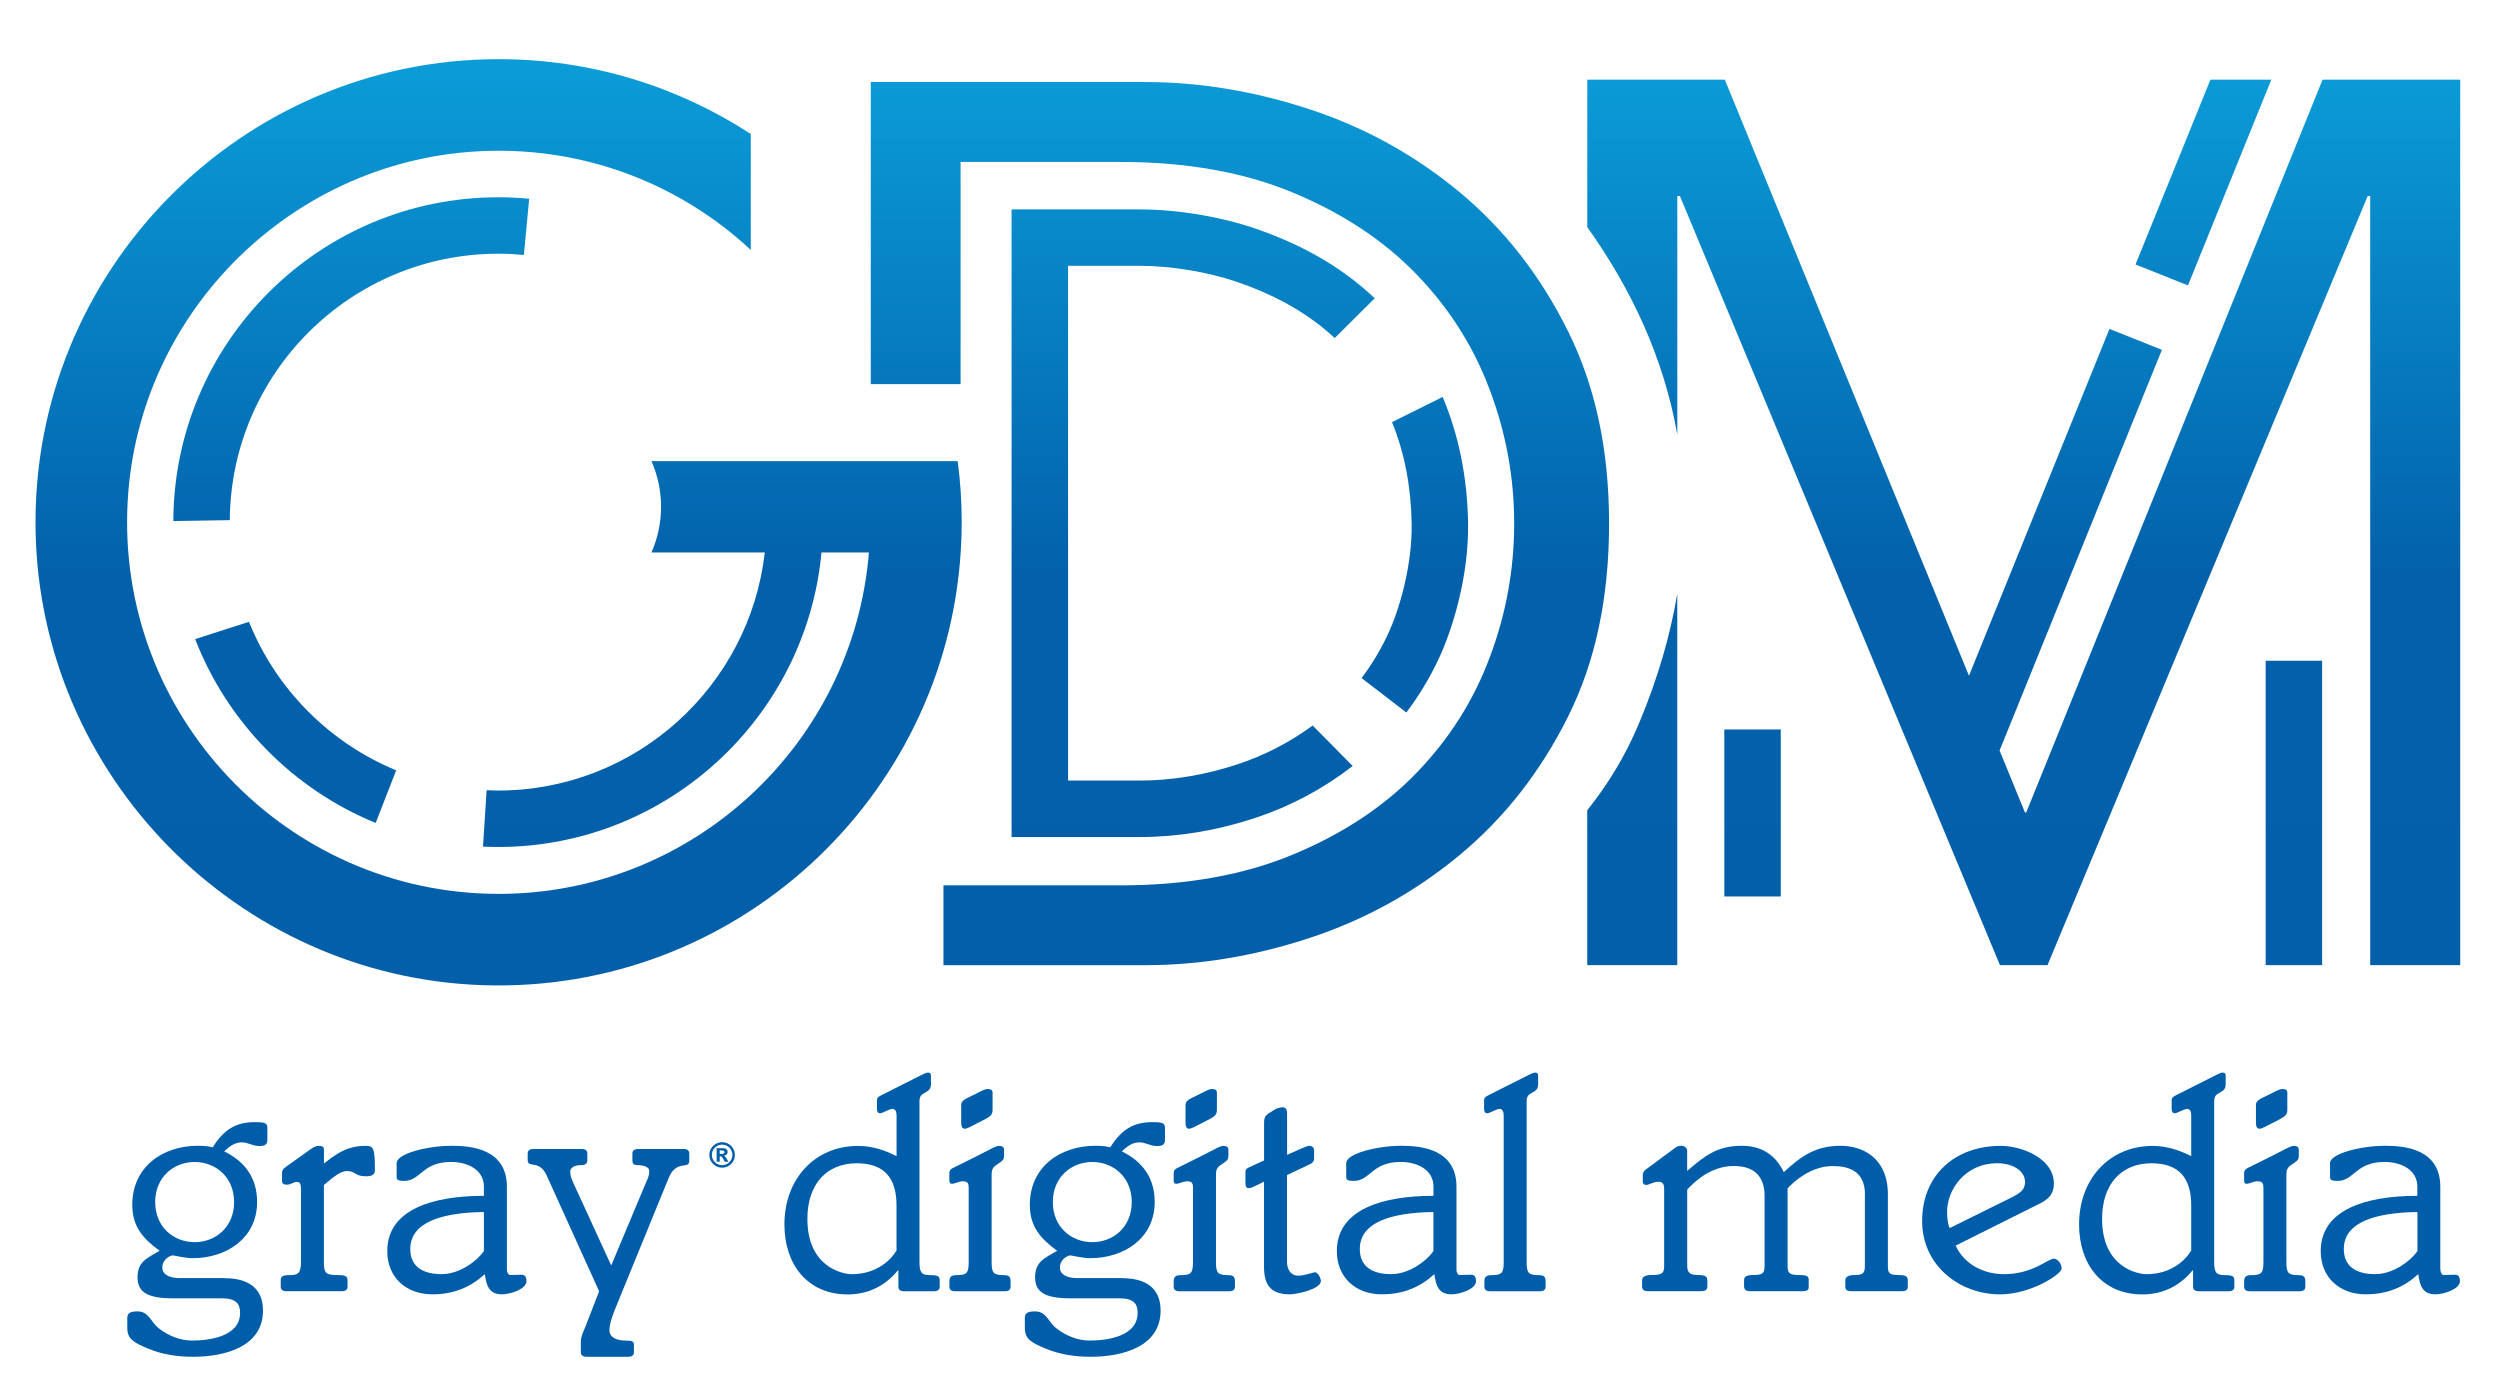 <?xml version="1.0" encoding="UTF-8" standalone="no"?>
<svg
   id="Layer_1"
   version="1.1"
   viewBox="0 0 531.473 295.86"
   sodipodi:docname="GDM_New_Gradient.svg"
   width="531.473"
   height="295.86"
   inkscape:version="1.3.2 (091e20e, 2023-11-25)"
   xmlns:inkscape="http://www.inkscape.org/namespaces/inkscape"
   xmlns:sodipodi="http://sodipodi.sourceforge.net/DTD/sodipodi-0.dtd"
   xmlns="http://www.w3.org/2000/svg"
   xmlns:svg="http://www.w3.org/2000/svg">
  <sodipodi:namedview
     id="namedview68"
     pagecolor="#ffffff"
     bordercolor="#000000"
     borderopacity="0.25"
     inkscape:showpageshadow="2"
     inkscape:pageopacity="0.0"
     inkscape:pagecheckerboard="0"
     inkscape:deskcolor="#d1d1d1"
     inkscape:zoom="0.39747965"
     inkscape:cx="344.67173"
     inkscape:cy="100.63408"
     inkscape:window-width="1312"
     inkscape:window-height="449"
     inkscape:window-x="307"
     inkscape:window-y="349"
     inkscape:window-maximized="0"
     inkscape:current-layer="Layer_1" />
  <!-- Generator: Adobe Illustrator 29.8.1, SVG Export Plug-In . SVG Version: 2.1.1 Build 2)  -->
  <defs
     id="defs44">
    <style
       id="style1">
      .st0 {
        fill: url(#linear-gradient2);
      }

      .st1 {
        fill: url(#linear-gradient1);
      }

      .st2 {
        fill: url(#linear-gradient9);
      }

      .st3 {
        fill: url(#linear-gradient3);
      }

      .st4 {
        fill: url(#linear-gradient6);
      }

      .st5 {
        fill: url(#linear-gradient8);
      }

      .st6 {
        fill: url(#linear-gradient7);
      }

      .st7 {
        fill: url(#linear-gradient5);
      }

      .st8 {
        fill: url(#linear-gradient4);
      }

      .st9 {
        fill: url(#linear-gradient10);
      }

      .st10 {
        fill: url(#linear-gradient);
      }

      .st11 {
        fill: #005daa;
      }
    </style>
    <linearGradient
       id="linear-gradient"
       x1="389.6"
       y1="409.34"
       x2="389.6"
       y2="229.96"
       gradientTransform="matrix(1,0,0,-1,0,540)"
       gradientUnits="userSpaceOnUse">
      <stop
         offset="0"
         stop-color="#0b9cd8"
         id="stop1" />
      <stop
         offset=".47"
         stop-color="#046eb5"
         id="stop2" />
      <stop
         offset=".6"
         stop-color="#0361ab"
         id="stop3" />
      <stop
         offset="1"
         stop-color="#035faa"
         id="stop4" />
    </linearGradient>
    <linearGradient
       id="linear-gradient1"
       x1="379.65"
       y1="409.34"
       x2="379.65"
       y2="229.96"
       gradientTransform="matrix(1,0,0,-1,0,540)"
       gradientUnits="userSpaceOnUse">
      <stop
         offset="0"
         stop-color="#0b9cd8"
         id="stop5" />
      <stop
         offset=".47"
         stop-color="#046eb5"
         id="stop6" />
      <stop
         offset=".6"
         stop-color="#0361ab"
         id="stop7" />
      <stop
         offset="1"
         stop-color="#035faa"
         id="stop8" />
    </linearGradient>
    <linearGradient
       id="linear-gradient2"
       x1="426.78"
       y1="409.34"
       x2="426.78"
       y2="229.96"
       gradientTransform="matrix(1,0,0,-1,0,540)"
       gradientUnits="userSpaceOnUse">
      <stop
         offset="0"
         stop-color="#0b9cd8"
         id="stop9" />
      <stop
         offset=".47"
         stop-color="#046eb5"
         id="stop10" />
      <stop
         offset=".6"
         stop-color="#0361ab"
         id="stop11" />
      <stop
         offset="1"
         stop-color="#035faa"
         id="stop12" />
    </linearGradient>
    <linearGradient
       id="linear-gradient3"
       x1="200.68"
       y1="409.34"
       x2="200.68"
       y2="229.96"
       gradientTransform="matrix(1,0,0,-1,0,540)"
       gradientUnits="userSpaceOnUse">
      <stop
         offset="0"
         stop-color="#0b9cd8"
         id="stop13" />
      <stop
         offset=".47"
         stop-color="#046eb5"
         id="stop14" />
      <stop
         offset=".6"
         stop-color="#0361ab"
         id="stop15" />
      <stop
         offset="1"
         stop-color="#035faa"
         id="stop16" />
    </linearGradient>
    <linearGradient
       id="linear-gradient4"
       x1="188.85"
       y1="409.34"
       x2="188.85"
       y2="229.96"
       gradientTransform="matrix(1,0,0,-1,0,540)"
       gradientUnits="userSpaceOnUse">
      <stop
         offset="0"
         stop-color="#0b9cd8"
         id="stop17" />
      <stop
         offset=".47"
         stop-color="#046eb5"
         id="stop18" />
      <stop
         offset=".6"
         stop-color="#0361ab"
         id="stop19" />
      <stop
         offset="1"
         stop-color="#035faa"
         id="stop20" />
    </linearGradient>
    <linearGradient
       id="linear-gradient5"
       x1="232"
       y1="409.34"
       x2="232"
       y2="229.96"
       gradientTransform="matrix(1,0,0,-1,0,540)"
       gradientUnits="userSpaceOnUse">
      <stop
         offset="0"
         stop-color="#0b9cd8"
         id="stop21" />
      <stop
         offset=".47"
         stop-color="#046eb5"
         id="stop22" />
      <stop
         offset=".6"
         stop-color="#0361ab"
         id="stop23" />
      <stop
         offset="1"
         stop-color="#035faa"
         id="stop24" />
    </linearGradient>
    <linearGradient
       id="linear-gradient6"
       x1="498.57"
       y1="409.34"
       x2="498.57"
       y2="229.96"
       gradientTransform="matrix(1,0,0,-1,0,540)"
       gradientUnits="userSpaceOnUse">
      <stop
         offset="0"
         stop-color="#0b9cd8"
         id="stop25" />
      <stop
         offset=".47"
         stop-color="#046eb5"
         id="stop26" />
      <stop
         offset=".6"
         stop-color="#0361ab"
         id="stop27" />
      <stop
         offset="1"
         stop-color="#035faa"
         id="stop28" />
    </linearGradient>
    <linearGradient
       id="linear-gradient7"
       x1="613.66"
       y1="409.34"
       x2="613.66"
       y2="229.96"
       gradientTransform="matrix(1,0,0,-1,0,540)"
       gradientUnits="userSpaceOnUse">
      <stop
         offset="0"
         stop-color="#0b9cd8"
         id="stop29" />
      <stop
         offset=".47"
         stop-color="#046eb5"
         id="stop30" />
      <stop
         offset=".6"
         stop-color="#0361ab"
         id="stop31" />
      <stop
         offset="1"
         stop-color="#035faa"
         id="stop32" />
    </linearGradient>
    <linearGradient
       id="linear-gradient8"
       x1="473"
       y1="409.34"
       x2="473"
       y2="229.96"
       gradientTransform="matrix(1,0,0,-1,0,540)"
       gradientUnits="userSpaceOnUse">
      <stop
         offset="0"
         stop-color="#0b9cd8"
         id="stop33" />
      <stop
         offset=".47"
         stop-color="#046eb5"
         id="stop34" />
      <stop
         offset=".6"
         stop-color="#0361ab"
         id="stop35" />
      <stop
         offset="1"
         stop-color="#035faa"
         id="stop36" />
    </linearGradient>
    <linearGradient
       id="linear-gradient9"
       x1="556.23"
       y1="409.34"
       x2="556.23"
       y2="229.96"
       gradientTransform="matrix(1,0,0,-1,0,540)"
       gradientUnits="userSpaceOnUse">
      <stop
         offset="0"
         stop-color="#0b9cd8"
         id="stop37" />
      <stop
         offset=".47"
         stop-color="#046eb5"
         id="stop38" />
      <stop
         offset=".6"
         stop-color="#0361ab"
         id="stop39" />
      <stop
         offset="1"
         stop-color="#035faa"
         id="stop40" />
    </linearGradient>
    <linearGradient
       id="linear-gradient10"
       x1="594.42"
       y1="409.34"
       x2="594.42"
       y2="229.96"
       gradientTransform="matrix(1,0,0,-1,0,540)"
       gradientUnits="userSpaceOnUse">
      <stop
         offset="0"
         stop-color="#0b9cd8"
         id="stop41" />
      <stop
         offset=".47"
         stop-color="#046eb5"
         id="stop42" />
      <stop
         offset=".6"
         stop-color="#0361ab"
         id="stop43" />
      <stop
         offset="1"
         stop-color="#035faa"
         id="stop44" />
    </linearGradient>
  </defs>
  <g
     id="Blue_Gradient"
     transform="translate(-126,-116.501)">
    <g
       id="g46">
      <path
         class="st10"
         d="m 459.31,186.84 c -5.84,-11.75 -13.49,-21.56 -22.95,-29.43 -9.46,-7.86 -20.06,-13.75 -31.81,-17.63 -11.75,-3.88 -23.47,-5.84 -35.12,-5.84 h -58.31 v 64.22 h 19.09 v -47.23 h 33.91 c 14.13,0 26.47,2.19 36.98,6.62 10.53,4.41 19.23,10.2 26.12,17.37 6.91,7.15 12.08,15.32 15.51,24.52 3.46,9.2 5.17,18.66 5.17,28.36 0,9.7 -1.72,19.21 -5.17,28.38 -3.43,9.2 -8.6,17.37 -15.51,24.54 -6.89,7.15 -15.58,12.94 -26.12,17.35 -10.51,4.43 -22.85,6.65 -36.98,6.65 h -37.55 v 16.97 h 42.87 c 11.65,0 23.38,-1.95 35.12,-5.84 11.75,-3.88 22.35,-9.77 31.81,-17.63 9.46,-7.86 17.11,-17.63 22.95,-29.31 5.84,-11.65 8.75,-25.35 8.75,-41.1 0,-15.75 -2.91,-29.19 -8.75,-40.96 h -0.01 z"
         id="path44"
         style="fill:url(#linear-gradient)" />
      <path
         class="st1"
         d="m 389.13,278.97 c -6.97,2.3 -13.98,3.47 -20.83,3.47 H 353.06 V 173.01 h 15.24 c 6.64,0 14.6,1.32 20.76,3.45 7.46,2.57 13.57,5.89 18.67,10.13 0.69,0.58 1.37,1.17 2.02,1.78 l 8.5,-8.46 c -0.92,-0.87 -1.87,-1.72 -2.86,-2.54 -6.24,-5.19 -13.58,-9.19 -22.43,-12.25 -7.45,-2.57 -16.67,-4.1 -24.67,-4.1 h -27.24 v 12 0 109.43 0 12 h 27.24 c 8.14,0 16.41,-1.37 24.6,-4.08 7.52,-2.49 14.45,-6.2 20.67,-11.02 -2.59,-2.63 -5.75,-5.85 -8.51,-8.61 -4.84,3.56 -10.18,6.33 -15.93,8.23 v 0 z"
         id="path45"
         style="fill:url(#linear-gradient1)" />
      <path
         class="st0"
         d="m 432.68,200.89 -10.75,5.35 c 2.66,6.53 4.03,13.62 4.17,21.58 0.15,8.69 -2.52,18.27 -5.23,23.91 -1.58,3.29 -3.37,6.23 -5.42,8.92 l 9.52,7.32 c 2.54,-3.34 4.76,-6.98 6.71,-11.04 3.08,-6.41 6.61,-17.93 6.42,-29.32 -0.17,-9.67 -2,-18.64 -5.41,-26.73 v 0 z"
         id="path46"
         style="fill:url(#linear-gradient2)" />
    </g>
    <g
       id="g49">
      <g
         id="g48">
        <path
           class="st3"
           d="m 174.85,227.09 c 0.22,-31.27 25.72,-56.65 57.05,-56.65 1.82,0 3.66,0.09 5.47,0.26 l 1.13,-11.95 c -2.18,-0.21 -4.4,-0.31 -6.6,-0.31 -38,0 -68.93,30.86 -69.05,68.83 l 12,-0.19 v 0 z"
           id="path47"
           style="fill:url(#linear-gradient3)" />
        <path
           class="st8"
           d="M 210.22,280.27 C 196,274.41 184.66,262.97 178.93,248.69 l -11.44,3.68 c 6.86,17.71 20.82,31.9 38.37,39.08 z"
           id="path48"
           style="fill:url(#linear-gradient4)" />
      </g>
      <path
         class="st7"
         d="m 329.59,214.53 h -65.1 c 1.31,2.97 2.04,6.26 2.04,9.71 0,3.45 -0.73,6.74 -2.04,9.71 h 24.09 c -3.22,28.43 -27.4,50.61 -56.68,50.61 -0.82,0 -1.63,-0.03 -2.45,-0.06 l -0.77,11.98 c 1.07,0.05 2.14,0.08 3.21,0.08 35.9,0 65.48,-27.54 68.75,-62.61 h 10.08 c -3.27,40.56 -37.32,72.58 -78.72,72.58 -45.07,0 -81.44,-37.97 -78.85,-83.58 2.3,-40.48 35.46,-72.9 75.98,-74.35 21.81,-0.78 41.76,7.32 56.48,21.04 V 144.99 C 270.2,134.93 251.76,129.08 232,129.08 c -54.81,0 -99.32,45.04 -98.44,100.05 0.84,52.23 42.91,95.09 95.12,96.81 53.62,1.77 98.16,-39.62 101.55,-91.99 0.14,-2.13 0.22,-4.28 0.22,-6.43 0,-4.4 -0.29,-8.74 -0.86,-13 v 0 z"
         id="path49"
         style="fill:url(#linear-gradient5)" />
    </g>
    <g
       id="g52">
      <rect
         class="st4"
         x="492.57"
         y="271.58"
         width="12"
         height="35.5"
         id="rect49"
         style="fill:url(#linear-gradient6)" />
      <rect
         class="st6"
         x="607.66"
         y="256.97"
         width="12"
         height="64.71"
         id="rect50"
         style="fill:url(#linear-gradient7)" />
      <g
         id="g51">
        <path
           class="st5"
           d="m 463.43,288.76 v 32.92 h 19.14 v -78.96 c -1.48,8.82 -4.13,18.04 -8.17,27.64 -2.87,6.86 -6.62,12.95 -10.97,18.4 z"
           id="path50"
           style="fill:url(#linear-gradient8)" />
        <path
           class="st2"
           d="m 619.75,133.44 -63,155.8 h -0.26 l -5.4,-13.19 34.51,-85.18 -11.15,-4.44 -29.87,73.73 -3.59,-8.77 -48.31,-117.95 h -29.24 v 31.35 c 9.32,13.07 16.27,27.76 19.14,44.13 v -50.75 h 0.55 l 68.04,163.51 h 10.11 l 68.07,-163.51 h 0.53 v 163.51 h 19.14 V 133.44 Z"
           id="path51"
           style="fill:url(#linear-gradient9)" />
      </g>
      <polygon
         class="st9"
         points="608.86,133.44 595.91,133.44 579.99,172.73 591.14,177.17 "
         id="polygon51"
         style="fill:url(#linear-gradient10)" />
    </g>
    <g
       id="g68">
      <path
         class="st11"
         d="m 173.72,388.23 c 4.89,0 8.19,1.98 8.19,6.87 0,7.73 -8.12,9.84 -14.92,9.84 -3.57,0 -6.74,-0.59 -9.44,-1.72 -3.24,-1.32 -4.49,-2.11 -4.49,-4.43 v -2.05 c 0,-1.06 0.53,-1.45 2.18,-1.45 2.44,0 2.84,2.31 4.56,3.63 2.05,1.58 4.56,2.57 7,2.57 3.43,0 10.24,-0.73 10.24,-5.88 0,-1.85 -0.73,-3.1 -3.9,-3.1 h -10.5 c -5.35,0 -7.4,-1.39 -7.4,-4.43 0,-3.43 2.05,-4.09 4.69,-5.68 -3.63,-2.64 -5.81,-5.22 -5.81,-9.77 0,-8.06 6.47,-12.55 13.93,-12.55 1.19,0 2.11,0.07 3.17,0.33 2.44,-3.9 5.08,-5.35 8.91,-5.35 2.31,0 2.71,0.2 2.71,1.32 v 2.44 c 0,1.06 -0.6,1.32 -1.72,1.32 -1.45,0 -2.38,-0.79 -3.7,-0.79 -1.72,0 -2.77,1.06 -3.76,1.92 4.49,2.18 7,5.75 7,10.76 0,7.73 -6.54,11.95 -13.74,11.95 -1.52,0 -3.96,-0.6 -4.23,-0.6 -0.27,0 -2.18,0.66 -2.18,2.58 0,1.58 1.65,2.25 3.63,2.25 h 9.58 z m -6.34,-7.66 c 4.49,0 8.39,-3.24 8.39,-8.52 0,-5.28 -3.9,-8.52 -8.39,-8.52 -4.49,0 -8.39,3.24 -8.39,8.52 0,5.28 3.9,8.52 8.39,8.52 z"
         id="path52" />
      <path
         class="st11"
         d="m 194.86,384.86 c 0,2.38 0.46,2.71 2.97,2.71 1.65,0 2.05,0.26 2.05,1.12 v 1.32 c 0,0.66 -0.4,0.99 -1.26,0.99 h -11.69 c -0.86,0 -1.25,-0.33 -1.25,-0.99 v -1.32 c 0,-0.86 0.4,-1.12 2.05,-1.12 1.65,0 2.25,-0.46 2.25,-2.71 v -15.65 c 0,-1.12 -0.26,-1.45 -0.92,-1.45 -0.59,0 -1.26,0.59 -2.05,0.59 -0.79,0 -1.06,-0.26 -1.06,-0.92 v -1.52 c 0,-0.46 0.13,-0.86 0.79,-1.32 l 5.09,-3.63 c 0.73,-0.53 1.25,-0.86 1.98,-0.86 0.73,0 1.06,0.2 1.06,0.86 v 2.9 c 2.44,-1.92 4.82,-3.76 8.78,-3.76 1.72,0 2.05,0.33 2.05,5.08 0,0.92 -0.4,1.39 -1.92,1.39 -2.38,0 -2.11,-1.12 -4.03,-1.12 -1.65,0 -3.63,1.98 -4.89,2.97 z"
         id="path53" />
      <path
         class="st11"
         d="m 233.76,386.31 c 0,0.79 0.33,1.25 0.79,1.25 0.66,0 1.45,-0.07 2.25,-0.07 0.8,0 1.12,0.4 1.12,1.39 0,1.65 -3.37,2.78 -5.22,2.78 -2.77,0 -3.3,-1.92 -3.63,-4.29 -3.04,2.77 -6.6,4.29 -11.16,4.29 -5.55,0 -9.58,-3.57 -9.58,-9.18 0,-9.05 10.04,-11.76 20.54,-11.76 v -1.98 c 0,-3.43 -3.24,-5.22 -7,-5.22 -6.14,0 -6.41,4.03 -9.97,4.03 -1.32,0 -1.58,-0.26 -1.58,-0.86 v -2.91 c 0,-2.05 6.6,-3.7 11.75,-3.7 4.36,0 11.69,0.79 11.69,8.72 v 17.5 0 z m -4.89,-12.15 c -8.98,0.13 -15.65,2.18 -15.65,7.86 0,4.03 3.04,5.35 6.67,5.35 3.96,0 7.66,-2.97 8.98,-4.89 z"
         id="path54" />
      <path
         class="st11"
         d="m 263.55,367.43 c 0.4,-0.86 0.46,-1.45 0.46,-2.05 0,-0.79 -1.19,-1.19 -2.58,-1.19 -0.73,0 -0.99,-0.33 -0.99,-0.99 v -1.45 c 0,-0.66 0.4,-0.99 1.26,-0.99 h 9.58 c 0.86,0 1.25,0.33 1.25,0.99 v 1.52 c 0,1.98 -2.77,-0.4 -4.42,3.76 l -11.36,27.8 c -0.66,1.65 -1.19,3.17 -1.19,4.56 0,1.25 1.32,2.11 3.43,2.11 1.45,0 1.78,0.13 1.78,0.93 v 1.52 c 0,0.66 -0.4,0.99 -1.25,0.99 h -8.78 c -0.86,0 -1.26,-0.33 -1.26,-0.99 v -2.18 c 0,-1.19 0.59,-2.25 0.92,-3.1 l 2.97,-7.66 -11.16,-24.63 c -1.52,-3.43 -4.03,-1.45 -4.03,-3.24 v -1.39 c 0,-0.66 0.4,-0.99 1.26,-0.99 h 10.17 c 0.86,0 1.25,0.33 1.25,0.99 v 1.39 c 0,0.73 -0.4,1.06 -1.45,1.06 -1.32,0 -2.18,0.6 -2.18,1.32 0,0.99 0.26,1.52 0.59,2.31 l 8.12,17.7 7.59,-18.09 h 0.02 z"
         id="path55" />
      <path
         class="st11"
         d="m 316.59,353.56 c 0,-0.93 -0.4,-1.32 -0.86,-1.32 -0.66,0 -2.11,0.93 -2.64,0.93 -0.53,0 -0.66,-0.46 -0.66,-0.99 v -1.78 c 0,-0.4 0.2,-0.73 0.92,-1.06 l 8.65,-4.36 c 0.46,-0.2 0.92,-0.46 1.25,-0.46 0.46,0 0.66,0.2 0.66,0.66 v 1.92 c 0,0.59 -0.26,1.06 -0.66,1.32 l -1.19,0.73 c -0.4,0.26 -0.59,0.79 -0.59,1.45 v 34.27 c 0,2.25 0.53,2.71 2.25,2.71 1.72,0 2.05,0.26 2.05,1.12 v 1.32 c 0,0.66 -0.4,0.99 -1.26,0.99 h -6.27 c -0.86,0 -1.25,-0.33 -1.25,-0.99 v -3.43 h -0.13 c -2.58,3.17 -6.21,5.09 -10.63,5.09 -8.65,0 -13.47,-6.47 -13.47,-14.86 0,-9.71 6.47,-16.71 15.65,-16.71 2.91,0 5.61,0.86 8.19,2.18 v -8.72 0 z m 0,19.22 c 0,-5.75 -2.51,-8.98 -8.45,-8.98 -6.34,0 -10.5,4.36 -10.5,11.82 0,10.24 7.46,11.76 9.44,11.76 5.15,0 8.25,-2.91 9.51,-5.02 v -9.57 0 z"
         id="path56" />
      <path
         class="st11"
         d="m 331.92,368.88 c 0,-0.86 -0.26,-1.25 -1.26,-1.25 -0.79,0 -1.72,0.53 -2.24,0.53 -0.52,0 -0.6,-0.33 -0.6,-0.79 v -1.45 c 0,-0.4 0.13,-0.79 0.66,-1.06 8.25,-4.03 9.05,-4.75 9.91,-4.75 0.73,0 1.06,0.26 1.06,0.86 v 1.25 c 0,0.66 -0.2,0.99 -0.92,1.45 -1.32,0.86 -1.72,1.19 -1.72,2.51 v 18.69 c 0,2.31 0.46,2.71 2.58,2.71 1.06,0 1.45,0.33 1.45,1.32 v 1.12 c 0,0.66 -0.4,0.99 -1.25,0.99 h -10.5 c -0.86,0 -1.26,-0.33 -1.26,-0.99 v -1.12 c 0,-0.99 0.46,-1.32 1.52,-1.32 2.11,0 2.58,-0.4 2.58,-2.71 v -15.98 0 z m -1.59,-17.3 c 0,-0.92 0.33,-1.25 2.38,-2.18 1.72,-0.86 2.64,-1.39 3.24,-1.39 0.73,0 1.06,0.26 1.06,0.79 v 3.7 c 0,1.19 -0.73,1.52 -2.84,2.57 -1.78,0.93 -2.58,1.39 -3.1,1.39 -0.52,0 -0.73,-0.53 -0.73,-1.19 v -3.7 0 z"
         id="path57" />
      <path
         class="st11"
         d="m 364.54,388.23 c 4.89,0 8.19,1.98 8.19,6.87 0,7.73 -8.12,9.84 -14.93,9.84 -3.57,0 -6.73,-0.59 -9.44,-1.72 -3.24,-1.32 -4.49,-2.11 -4.49,-4.43 v -2.05 c 0,-1.06 0.53,-1.45 2.18,-1.45 2.44,0 2.84,2.31 4.56,3.63 2.05,1.58 4.56,2.57 7,2.57 3.43,0 10.24,-0.73 10.24,-5.88 0,-1.85 -0.73,-3.1 -3.9,-3.1 h -10.5 c -5.35,0 -7.4,-1.39 -7.4,-4.43 0,-3.43 2.05,-4.09 4.69,-5.68 -3.63,-2.64 -5.81,-5.22 -5.81,-9.77 0,-8.06 6.47,-12.55 13.93,-12.55 1.19,0 2.11,0.07 3.17,0.33 2.44,-3.9 5.09,-5.35 8.92,-5.35 2.31,0 2.71,0.2 2.71,1.32 v 2.44 c 0,1.06 -0.59,1.32 -1.72,1.32 -1.45,0 -2.38,-0.79 -3.7,-0.79 -1.72,0 -2.77,1.06 -3.76,1.92 4.49,2.18 7,5.75 7,10.76 0,7.73 -6.54,11.95 -13.74,11.95 -1.52,0 -3.96,-0.6 -4.23,-0.6 -0.27,0 -2.18,0.66 -2.18,2.58 0,1.58 1.65,2.25 3.63,2.25 h 9.58 z m -6.33,-7.66 c 4.49,0 8.39,-3.24 8.39,-8.52 0,-5.28 -3.9,-8.52 -8.39,-8.52 -4.49,0 -8.39,3.24 -8.39,8.52 0,5.28 3.9,8.52 8.39,8.52 z"
         id="path58" />
      <path
         class="st11"
         d="m 379.61,368.88 c 0,-0.86 -0.26,-1.25 -1.26,-1.25 -0.79,0 -1.72,0.53 -2.25,0.53 -0.53,0 -0.59,-0.33 -0.59,-0.79 v -1.45 c 0,-0.4 0.13,-0.79 0.66,-1.06 8.25,-4.03 9.05,-4.75 9.91,-4.75 0.73,0 1.06,0.26 1.06,0.86 v 1.25 c 0,0.66 -0.2,0.99 -0.92,1.45 -1.32,0.86 -1.72,1.19 -1.72,2.51 v 18.69 c 0,2.31 0.46,2.71 2.58,2.71 1.06,0 1.45,0.33 1.45,1.32 v 1.12 c 0,0.66 -0.4,0.99 -1.26,0.99 h -10.5 c -0.86,0 -1.26,-0.33 -1.26,-0.99 v -1.12 c 0,-0.99 0.46,-1.32 1.52,-1.32 2.11,0 2.58,-0.4 2.58,-2.71 v -15.98 0 z m -1.59,-17.3 c 0,-0.92 0.33,-1.25 2.38,-2.18 1.72,-0.86 2.64,-1.39 3.24,-1.39 0.73,0 1.06,0.26 1.06,0.79 v 3.7 c 0,1.19 -0.73,1.52 -2.84,2.57 -1.78,0.93 -2.58,1.39 -3.1,1.39 -0.52,0 -0.73,-0.53 -0.73,-1.19 v -3.7 0 z"
         id="path59" />
      <path
         class="st11"
         d="m 394.73,367.69 -1.19,0.6 c -1.12,0.53 -1.52,0.79 -2.11,0.79 -0.53,0 -0.66,-0.4 -0.66,-1.12 v -2.25 c 0,-0.46 0.13,-0.79 0.92,-1.12 l 3.04,-1.39 v -7.93 c 0,-1.25 0.26,-1.65 1.26,-2.25 l 0.92,-0.59 c 0.59,-0.4 1.45,-0.53 1.72,-0.53 0.6,0 0.99,0.33 0.99,1.26 v 8.85 l 3.43,-1.52 c 0.53,-0.2 1.06,-0.4 1.25,-0.4 0.66,0 1.06,0.33 1.06,1.06 v 1.65 c 0,0.53 -0.26,0.92 -0.86,1.19 l -4.89,2.31 v 18.49 c 0,1.39 0.66,2.9 2.38,2.9 1.45,0 3.17,-0.72 3.57,-0.72 0.66,0 1.25,1.32 1.25,1.85 0,1.78 -5.28,2.84 -6.54,2.84 -3.7,0 -5.55,-1.52 -5.55,-5.81 v -18.16 0 z"
         id="path60" />
      <path
         class="st11"
         d="m 435.62,386.31 c 0,0.79 0.33,1.25 0.79,1.25 0.66,0 1.45,-0.07 2.25,-0.07 0.8,0 1.12,0.4 1.12,1.39 0,1.65 -3.37,2.78 -5.22,2.78 -2.77,0 -3.3,-1.92 -3.63,-4.29 -3.04,2.77 -6.6,4.29 -11.16,4.29 -5.55,0 -9.57,-3.57 -9.57,-9.18 0,-9.05 10.04,-11.76 20.54,-11.76 v -1.98 c 0,-3.43 -3.24,-5.22 -7,-5.22 -6.14,0 -6.41,4.03 -9.97,4.03 -1.32,0 -1.58,-0.26 -1.58,-0.86 v -2.91 c 0,-2.05 6.6,-3.7 11.75,-3.7 4.36,0 11.69,0.79 11.69,8.72 v 17.5 h -0.01 z m -4.89,-12.15 c -8.98,0.13 -15.65,2.18 -15.65,7.86 0,4.03 3.04,5.35 6.67,5.35 3.96,0 7.66,-2.97 8.98,-4.89 z"
         id="path61" />
      <path
         class="st11"
         d="m 445.66,353.56 c 0,-0.93 -0.4,-1.32 -0.86,-1.32 -0.66,0 -2.11,0.93 -2.64,0.93 -0.53,0 -0.66,-0.46 -0.66,-0.99 v -1.78 c 0,-0.4 0.2,-0.73 0.92,-1.06 l 8.65,-4.36 c 0.46,-0.2 0.92,-0.46 1.26,-0.46 0.46,0 0.66,0.2 0.66,0.66 v 1.92 c 0,0.59 -0.26,1.06 -0.66,1.32 l -1.19,0.73 c -0.4,0.26 -0.59,0.79 -0.59,1.45 v 34.27 c 0,2.31 0.46,2.71 2.58,2.71 1.06,0 1.45,0.33 1.45,1.32 v 1.12 c 0,0.66 -0.4,0.99 -1.26,0.99 h -10.5 c -0.86,0 -1.25,-0.33 -1.25,-0.99 v -1.12 c 0,-0.99 0.46,-1.32 1.52,-1.32 2.11,0 2.58,-0.4 2.58,-2.71 v -31.3 0 z"
         id="path62" />
      <path
         class="st11"
         d="m 522.47,370.4 c 0,-5.02 -3.57,-6.01 -6.87,-6.01 -4.69,0 -8.39,3.43 -9.58,4.75 v 16.51 c 0,1.58 0.46,1.92 2.64,1.92 1.52,0 1.85,0.33 1.85,0.99 v 1.65 c 0,0.59 -0.53,0.79 -1.25,0.79 h -11.23 c -0.79,0 -1.26,-0.33 -1.26,-1.06 v -1.32 c 0,-0.66 0.46,-1.06 1.85,-1.06 2.05,0 2.51,-0.33 2.51,-1.92 v -14.86 c 0,-3.63 -1.65,-6.4 -6.54,-6.4 -4.89,0 -8.32,3.3 -9.91,5.02 v 16.24 c 0,1.65 0.86,1.92 2.44,1.92 1.39,0 1.85,0.33 1.85,1.19 v 1.12 c 0,0.79 -0.33,1.12 -1.39,1.12 h -11.23 c -0.86,0 -1.26,-0.33 -1.26,-0.99 v -1.32 c 0,-0.73 0.73,-1.12 1.85,-1.12 2.38,0 2.84,-0.33 2.84,-1.92 v -16.38 c 0,-1.19 -0.4,-1.52 -1.25,-1.52 -1.06,0 -1.98,0.66 -2.51,0.66 -0.59,0 -0.79,-0.33 -0.79,-0.73 v -1.19 c 0,-0.66 0.2,-1.06 0.79,-1.45 l 6.07,-4.49 c 0.33,-0.26 0.73,-0.46 1.26,-0.46 0.66,0 1.32,0.33 1.32,1.12 v 4.23 c 3.76,-3.24 6.41,-5.35 11.62,-5.35 4.23,0 7.2,1.98 8.92,5.61 3.76,-3.5 6.87,-5.61 12.09,-5.61 4.36,0 10.04,2.31 10.04,10.37 v 15.19 c 0,1.52 0.26,1.92 2.38,1.92 1.45,0 1.85,0.33 1.85,1.12 v 1.39 c 0,0.59 -0.33,0.92 -1.19,0.92 h -10.9 c -0.86,0 -1.19,-0.33 -1.19,-1.06 v -1.25 c 0,-0.73 0.73,-1.12 1.85,-1.12 1.85,0 2.31,-0.33 2.31,-1.92 v -15.26 z"
         id="path63" />
      <path
         class="st11"
         d="m 534.63,376.01 c 0,-9.51 6.8,-15.91 16.71,-15.91 4.42,0 11.29,2.64 11.29,7.99 0,3.04 -2.05,3.83 -4.49,5.02 l -16.38,8.19 c 1.78,3.96 5.94,6.08 10.24,6.08 6.14,0 9.38,-3.3 10.63,-3.3 0.66,0 1.65,0.92 1.65,2.11 0,1.19 -6.6,5.48 -13.08,5.48 -8.52,0 -16.58,-6.01 -16.58,-15.65 h 0.01 z m 19.16,-5.02 c 1.85,-0.92 2.71,-1.72 2.71,-3.17 0,-2.91 -3.43,-4.03 -5.81,-4.03 -7.13,0 -10.76,5.81 -10.76,10.3 0,1.52 0.2,2.71 0.53,3.5 l 13.34,-6.6 z"
         id="path64" />
      <path
         class="st11"
         d="m 591.83,353.56 c 0,-0.93 -0.4,-1.32 -0.86,-1.32 -0.66,0 -2.11,0.93 -2.64,0.93 -0.53,0 -0.66,-0.46 -0.66,-0.99 v -1.78 c 0,-0.4 0.2,-0.73 0.92,-1.06 l 8.65,-4.36 c 0.46,-0.2 0.92,-0.46 1.25,-0.46 0.46,0 0.66,0.2 0.66,0.66 v 1.92 c 0,0.59 -0.26,1.06 -0.66,1.32 l -1.19,0.73 c -0.4,0.26 -0.59,0.79 -0.59,1.45 v 34.27 c 0,2.25 0.53,2.71 2.24,2.71 1.71,0 2.05,0.26 2.05,1.12 v 1.32 c 0,0.66 -0.4,0.99 -1.26,0.99 h -6.27 c -0.86,0 -1.25,-0.33 -1.25,-0.99 v -3.43 h -0.13 c -2.58,3.17 -6.21,5.09 -10.63,5.09 -8.65,0 -13.47,-6.47 -13.47,-14.86 0,-9.71 6.47,-16.71 15.65,-16.71 2.91,0 5.61,0.86 8.19,2.18 v -8.72 0 z m 0,19.22 c 0,-5.75 -2.51,-8.98 -8.45,-8.98 -6.34,0 -10.5,4.36 -10.5,11.82 0,10.24 7.46,11.76 9.44,11.76 5.15,0 8.25,-2.91 9.51,-5.02 v -9.57 0 z"
         id="path65" />
      <path
         class="st11"
         d="m 607.16,368.88 c 0,-0.86 -0.26,-1.25 -1.25,-1.25 -0.79,0 -1.72,0.53 -2.25,0.53 -0.53,0 -0.59,-0.33 -0.59,-0.79 v -1.45 c 0,-0.4 0.13,-0.79 0.66,-1.06 8.25,-4.03 9.05,-4.75 9.91,-4.75 0.73,0 1.06,0.26 1.06,0.86 v 1.25 c 0,0.66 -0.2,0.99 -0.92,1.45 -1.32,0.86 -1.72,1.19 -1.72,2.51 v 18.69 c 0,2.31 0.46,2.71 2.58,2.71 1.06,0 1.45,0.33 1.45,1.32 v 1.12 c 0,0.66 -0.4,0.99 -1.26,0.99 h -10.5 c -0.86,0 -1.25,-0.33 -1.25,-0.99 v -1.12 c 0,-0.99 0.46,-1.32 1.52,-1.32 2.11,0 2.58,-0.4 2.58,-2.71 v -15.98 h -0.02 z m -1.58,-17.3 c 0,-0.92 0.33,-1.25 2.38,-2.18 1.72,-0.86 2.64,-1.39 3.24,-1.39 0.73,0 1.06,0.26 1.06,0.79 v 3.7 c 0,1.19 -0.73,1.52 -2.84,2.57 -1.78,0.93 -2.58,1.39 -3.1,1.39 -0.52,0 -0.73,-0.53 -0.73,-1.19 v -3.7 h -0.01 z"
         id="path66" />
      <path
         class="st11"
         d="m 644.8,386.31 c 0,0.79 0.33,1.25 0.79,1.25 0.66,0 1.45,-0.07 2.24,-0.07 0.79,0 1.12,0.4 1.12,1.39 0,1.65 -3.37,2.78 -5.22,2.78 -2.77,0 -3.3,-1.92 -3.63,-4.29 -3.04,2.77 -6.6,4.29 -11.16,4.29 -5.55,0 -9.58,-3.57 -9.58,-9.18 0,-9.05 10.04,-11.76 20.54,-11.76 v -1.98 c 0,-3.43 -3.24,-5.22 -7,-5.22 -6.14,0 -6.41,4.03 -9.97,4.03 -1.32,0 -1.59,-0.26 -1.59,-0.86 v -2.91 c 0,-2.05 6.6,-3.7 11.75,-3.7 4.36,0 11.69,0.79 11.69,8.72 v 17.5 h 0.02 z m -4.88,-12.15 c -8.98,0.13 -15.65,2.18 -15.65,7.86 0,4.03 3.04,5.35 6.67,5.35 3.96,0 7.66,-2.97 8.98,-4.89 z"
         id="path67" />
      <path
         class="st11"
         d="m 279.52,359.32 c 0.45,0 0.89,0.12 1.32,0.35 0.42,0.23 0.76,0.56 1.01,0.99 0.25,0.43 0.37,0.89 0.37,1.37 0,0.75 -0.26,1.39 -0.79,1.91 -0.53,0.53 -1.16,0.8 -1.92,0.8 -0.76,0 -1.38,-0.27 -1.91,-0.8 -0.53,-0.53 -0.8,-1.17 -0.8,-1.91 0,-0.48 0.12,-0.94 0.37,-1.37 0.08,-0.14 0.17,-0.27 0.28,-0.39 0.11,-0.13 0.22,-0.24 0.34,-0.33 0.12,-0.1 0.25,-0.19 0.4,-0.27 0.21,-0.12 0.43,-0.2 0.65,-0.26 0.22,-0.06 0.44,-0.09 0.68,-0.09 z m 0,0.52 c -0.59,0 -1.11,0.21 -1.54,0.64 -0.43,0.42 -0.64,0.94 -0.64,1.54 0,0.6 0.21,1.11 0.64,1.54 0.43,0.43 0.94,0.64 1.54,0.64 0.6,0 1.11,-0.21 1.54,-0.64 0.43,-0.43 0.64,-0.94 0.64,-1.54 0,-0.39 -0.1,-0.76 -0.3,-1.1 -0.2,-0.34 -0.47,-0.61 -0.81,-0.8 -0.34,-0.19 -0.7,-0.28 -1.08,-0.28 v 0 z m -0.52,3.63 h -0.65 v -2.88 h 0.94 c 0.37,0 0.65,0.02 0.82,0.06 0.17,0.04 0.31,0.13 0.42,0.26 0.11,0.13 0.16,0.3 0.16,0.49 0,0.42 -0.26,0.69 -0.78,0.81 0.18,0.05 0.38,0.27 0.59,0.66 0,0 0.02,0.03 0.05,0.08 0.03,0.05 0.07,0.13 0.14,0.24 l 0.17,0.29 h -0.79 l -0.12,-0.23 c -0.24,-0.46 -0.41,-0.73 -0.51,-0.81 -0.1,-0.08 -0.21,-0.12 -0.33,-0.12 H 279 v 1.16 0 z m 0,-2.4 v 0.75 h 0.28 c 0.27,0 0.46,-0.03 0.57,-0.09 0.11,-0.06 0.16,-0.16 0.16,-0.29 0,-0.1 -0.04,-0.19 -0.12,-0.26 -0.08,-0.07 -0.28,-0.11 -0.6,-0.11 z"
         id="path68" />
    </g>
  </g>
</svg>
